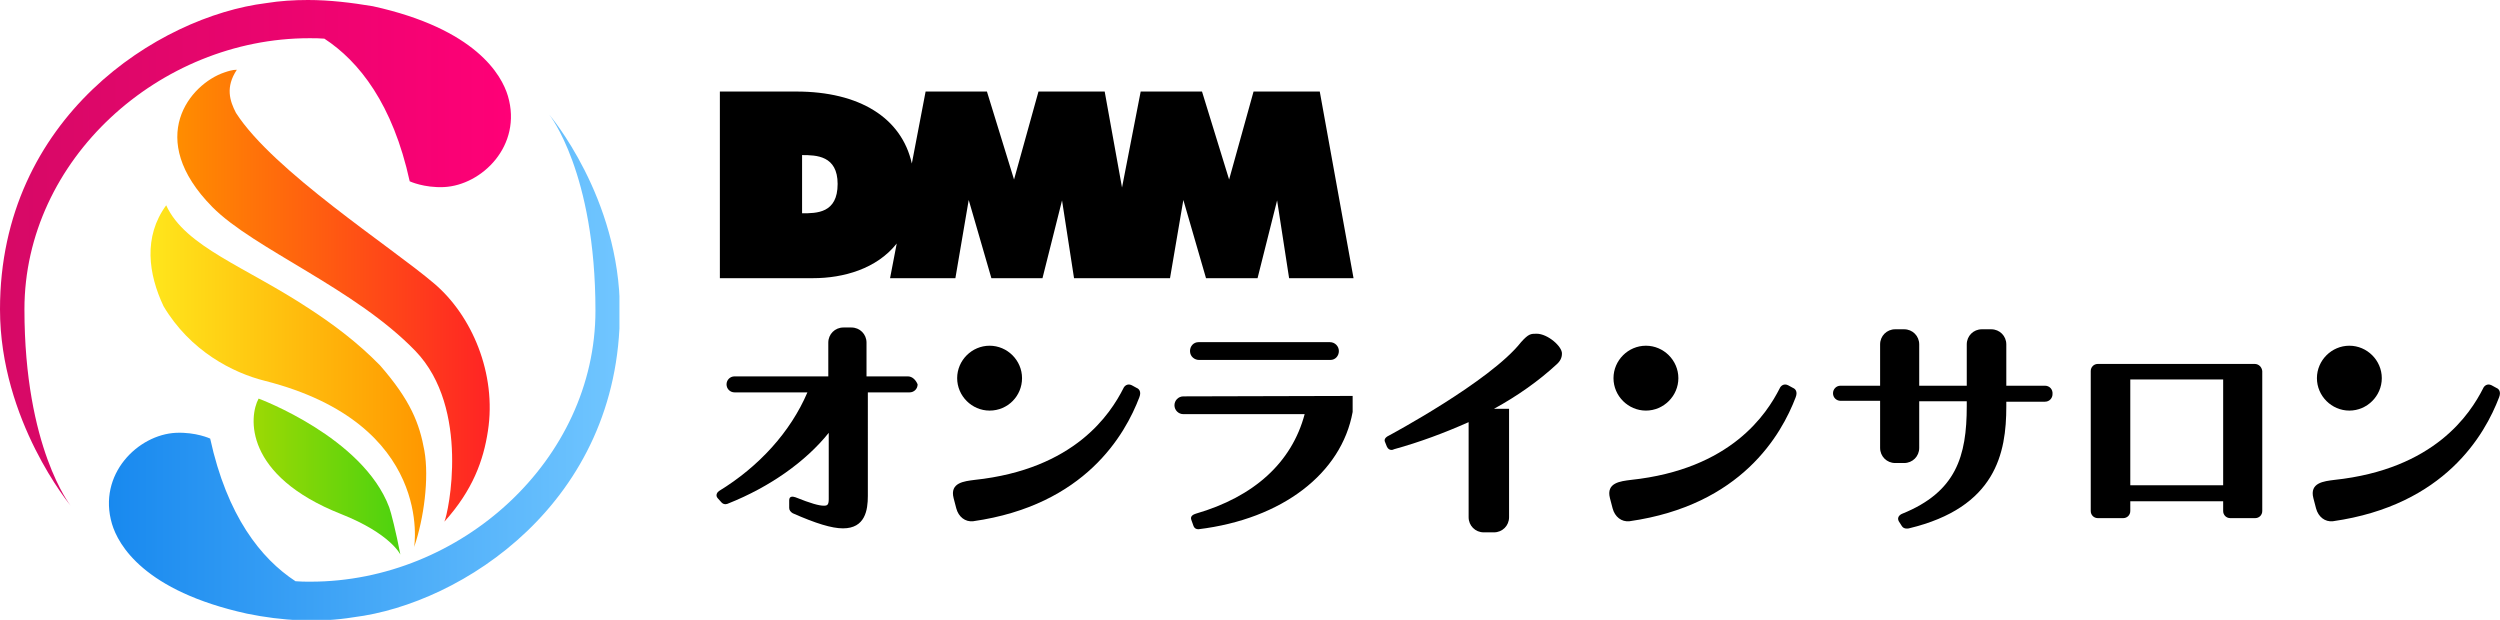 <?xml version="1.0" encoding="utf-8"?>
<!-- Generator: Adobe Illustrator 28.7.1, SVG Export Plug-In . SVG Version: 9.03 Build 54978)  -->
<svg version="1.1" id="レイヤー_1" xmlns="http://www.w3.org/2000/svg" xmlns:xlink="http://www.w3.org/1999/xlink" x="0px"
	 y="0px" width="562.6px" height="139.5px" viewBox="0 0 562.6 139.5" style="enable-background:new 0 0 562.6 139.5;"
	 xml:space="preserve">
<style type="text/css">
	
		.st0{clip-path:url(#SVGID_00000009555849691559453420000007839928724705306024_);fill:url(#SVGID_00000054266589987877945430000000170376264988877462_);}
	
		.st1{clip-path:url(#SVGID_00000083794255863767129740000014115215254839569291_);fill:url(#SVGID_00000142881458930693112430000006807434847591259565_);}
	
		.st2{clip-path:url(#SVGID_00000096751835602351820180000012016930945643530147_);fill:url(#SVGID_00000146499219354774378780000008612971613198428805_);}
	
		.st3{clip-path:url(#SVGID_00000067928935850620921260000011512410526757937024_);fill:url(#SVGID_00000158015008803369760530000016451932285625466259_);}
	
		.st4{clip-path:url(#SVGID_00000009551909205547203680000003587236432458151842_);fill:url(#SVGID_00000160174585416202677040000002682817992646097593_);}
</style>
<path d="M282.1,20.6l-5.5,19.8l-6.1-19.8h-13.8l-4.2,21.6l-3.9-21.6h-14.9l-5.5,19.8l-6.1-19.8h-13.8l-3.1,16.2
	c-2.3-10.3-11.8-16.2-26-16.2H162v42h21c6.8,0,14.3-2.1,18.8-7.8l-1.5,7.8H215l3-17.6l5.1,17.6h11.5l4.4-17.5l2.7,17.5h21.6l3-17.6
	l5.1,17.6H283l4.4-17.5l2.7,17.5h14.5l-7.6-42H282.1z M180.5,48V34.9c3.2,0,8,0.1,8,6.5C188.5,48,183.8,48,180.5,48"/>
<path d="M507.4,81.9L507.4,81.9l-35.3,0c-0.9,0-1.6,0.7-1.6,1.6l0,31.5c0,0.9,0.7,1.6,1.6,1.6h5.7c0.9,0,1.6-0.7,1.6-1.6l0-2.2h20.9
	l0,2.2c0,0.9,0.7,1.6,1.6,1.6h5.6c0.9,0,1.6-0.7,1.6-1.6l0-31.5C509,82.6,508.3,81.9,507.4,81.9 M479.4,109.2V85.4h20.9l0,23.8
	H479.4z"/>
<path d="M345.8,75.1c-1.3,0-1.8,0-3.5,1.9c-6.9,8.8-29.7,21-29.7,21c-1.3,0.6-1,1.3-0.9,1.5l0.4,1c0.5,1.1,1.5,0.7,1.6,0.6
	c5.8-1.6,11.4-3.7,16.8-6.1l0,21.4c0,1.9,1.5,3.4,3.4,3.4h2.3c1.9,0,3.4-1.5,3.4-3.4l0-24.4h-3.4c5.3-2.9,10.1-6.3,14.1-10
	c0.8-0.7,1.2-1.5,1.2-2.4C351.6,78,348.3,75.1,345.8,75.1"/>
<path d="M230,85.1c0-4-3.3-7.3-7.3-7.3c-4,0-7.3,3.3-7.3,7.3c0,4,3.3,7.3,7.3,7.3C226.8,92.4,230,89.1,230,85.1"/>
<path d="M204.3,84.7l-9.3,0l0-7.6c0-1.9-1.5-3.4-3.4-3.4h-1.8c-1.9,0-3.4,1.5-3.4,3.4l0,7.6h-21.1c-1,0-1.8,0.8-1.8,1.8
	c0,1,0.8,1.8,1.8,1.8h16.4c-3.8,8.9-10.9,16.7-19.9,22.2c-0.3,0.2-0.9,0.9-0.3,1.6l0.9,1c0.6,0.6,1.3,0.3,1.5,0.2
	c9.3-3.7,17.4-9.4,22.6-15.9v14.9c0,1.3-0.3,1.5-1.1,1.5c-1.1,0-2.9-0.5-6.4-1.9c-0.6-0.2-1.4-0.3-1.4,0.7v1.7
	c0,0.5,0.3,0.9,0.8,1.2c5.2,2.3,8.8,3.4,11.3,3.4c5,0,5.6-4.1,5.6-7.3V88.3l9.4,0c1,0,1.8-0.8,1.8-1.8
	C206.1,85.5,205.3,84.7,204.3,84.7"/>
<path d="M255.8,87.3l-1.1-0.6c-1-0.5-1.7,0.2-1.9,0.7c-2.9,5.7-10.9,18.2-33.5,20.6c-2.3,0.3-5.6,0.6-4.7,4.1l0.6,2.3
	c0.5,1.9,2,3.1,3.8,2.9c25.2-3.6,34.2-19.5,37.4-27.9C256.9,88.1,256.3,87.5,255.8,87.3"/>
<path d="M299.4,81c1.1,0,1.9-0.9,1.9-2c0-1.1-0.9-2-2-2l-29.6,0c-1.1,0-1.9,0.9-1.9,2c0,1.3,1.1,2,2,2L299.4,81z"/>
<path d="M266.3,89.2c-1.1,0-2,0.9-2,2c0,1.1,0.9,2,2,2l27.3,0c-2.9,10.9-11.4,18.6-24.5,22.4c-1.3,0.4-1.1,1.1-1,1.4l0.5,1.4
	c0.2,0.5,0.6,0.7,1.1,0.7c18.9-2.3,32.2-12.6,34.7-26.4l0-3.6L266.3,89.2z"/>
<path d="M460.2,86.8l-8.7,0l0-9.3c0-1.9-1.5-3.4-3.4-3.4H446c-1.9,0-3.4,1.5-3.4,3.4v9.3h-10.7v-9.3c0-1.9-1.5-3.4-3.4-3.4h-2
	c-1.9,0-3.4,1.5-3.4,3.4l0,9.3l-8.9,0c-1,0-1.7,0.8-1.7,1.7c0,1,0.8,1.7,1.7,1.7h8.9l0,10.6c0,1.9,1.5,3.4,3.4,3.4h2
	c1.9,0,3.4-1.5,3.4-3.4V90.3h10.7v1.1c0,11.3-2.4,19.3-14.5,24.2c0,0-1.4,0.5-0.8,1.7l0.7,1.1c0.5,0.8,1.6,0.5,1.6,0.5
	c19.6-4.7,21.9-17,21.9-27.4v-1.1h8.7c1,0,1.7-0.8,1.7-1.7C462,87.6,461.2,86.8,460.2,86.8"/>
<path d="M370.4,92.4c4,0,7.3-3.3,7.3-7.3c0-4-3.3-7.3-7.3-7.3c-4,0-7.3,3.3-7.3,7.3C363.1,89.1,366.4,92.4,370.4,92.4"/>
<path d="M403.5,87.3l-1.1-0.6c-1-0.5-1.7,0.2-1.9,0.7c-2.9,5.7-10.9,18.2-33.5,20.6c-2.3,0.3-5.6,0.6-4.7,4.1l0.6,2.3
	c0.5,1.9,2,3.1,3.8,2.9c25.2-3.6,34.2-19.5,37.4-27.9C404.6,88.1,404,87.5,403.5,87.3"/>
<path d="M528.7,92.4c4,0,7.3-3.3,7.3-7.3c0-4-3.3-7.3-7.3-7.3c-4,0-7.3,3.3-7.3,7.3C521.4,89.1,524.7,92.4,528.7,92.4"/>
<path d="M561.8,87.3l-1.1-0.6c-1-0.5-1.7,0.2-1.9,0.7c-2.9,5.7-10.9,18.2-33.5,20.6c-2.3,0.3-5.6,0.6-4.7,4.1l0.6,2.3
	c0.5,1.9,2,3.1,3.8,2.9c25.2-3.6,34.2-19.5,37.4-27.9C562.9,88.1,562.3,87.5,561.8,87.3"/>
<g>
	<defs>
		<path id="SVGID_1_" d="M134,69.9c0,33.7-30.4,61-64.1,61c-1.2,0-2.3,0-3.4-0.1c-7.8-5.1-15.4-14.7-19.2-32.1c0,0-3.2-1.5-7.7-1.3
			c-8.5,0.4-17.7,9.3-14.4,20.5c1.4,4.7,7.2,15.1,30.4,20.2c7.8,1.6,16.1,2.1,24,0.8c24.2-3,59.9-25.7,59.9-68.9
			c0-25.6-15.9-44.2-15.9-44.2S134,38.7,134,69.9"/>
	</defs>
	<clipPath id="SVGID_00000035502000764316757050000016542280312533059477_">
		<use xlink:href="#SVGID_1_"  style="overflow:visible;"/>
	</clipPath>
	
		<linearGradient id="SVGID_00000180368512109924375060000003757287752415493283_" gradientUnits="userSpaceOnUse" x1="-137.843" y1="366.914" x2="-136.843" y2="366.914" gradientTransform="matrix(114.974 0 0 -114.974 15872.854 42268.41)">
		<stop  offset="0" style="stop-color:#1889EF"/>
		<stop  offset="1" style="stop-color:#71C6FF"/>
	</linearGradient>
	
		<rect x="21.8" y="25.6" style="clip-path:url(#SVGID_00000035502000764316757050000016542280312533059477_);fill:url(#SVGID_00000180368512109924375060000003757287752415493283_);" width="117.6" height="114.4"/>
</g>
<g>
	<defs>
		<path id="SVGID_00000067197559834430676420000009066872809382482872_" d="M37.4,46.2c-5.2,7.1-4,15.5-0.6,22.7
			c6,10.1,15.6,15,22.8,16.8c38.2,9.7,33.6,37.4,33.6,37.4c2.2-6.4,3.4-15.5,2.3-21.7c-1.1-6.1-3.1-11.3-10-19.2
			c-5.1-5.2-10.5-9.2-15.7-12.6C55.3,60,41.7,55.6,37.4,46.2C37.4,46.2,37.4,46.2,37.4,46.2C37.4,46.2,37.4,46.2,37.4,46.2"/>
	</defs>
	<clipPath id="SVGID_00000127005482173213790230000014192796897549162923_">
		<use xlink:href="#SVGID_00000067197559834430676420000009066872809382482872_"  style="overflow:visible;"/>
	</clipPath>
	
		<linearGradient id="SVGID_00000084508898536210371020000004219426495295536783_" gradientUnits="userSpaceOnUse" x1="-137.857" y1="366.194" x2="-136.857" y2="366.194" gradientTransform="matrix(62.106 0 0 -62.106 8595.605 22827.562)">
		<stop  offset="0" style="stop-color:#FFE61C"/>
		<stop  offset="1" style="stop-color:#FF9700"/>
	</linearGradient>
	
		<rect x="32.1" y="46.2" style="clip-path:url(#SVGID_00000127005482173213790230000014192796897549162923_);fill:url(#SVGID_00000084508898536210371020000004219426495295536783_);" width="65.6" height="76.9"/>
</g>
<g>
	<defs>
		<path id="SVGID_00000057852663101614226710000000328705995949315507_" d="M76.8,115.7c11.1,4.4,13.3,9.1,13.3,9.1
			c-1-5.2-2.1-9.5-2.5-10.6c-5.9-15.8-29.4-24.5-29.4-24.5C56,93.7,54.8,107,76.8,115.7"/>
	</defs>
	<clipPath id="SVGID_00000170995886687586082500000009597490129839920572_">
		<use xlink:href="#SVGID_00000057852663101614226710000000328705995949315507_"  style="overflow:visible;"/>
	</clipPath>
	
		<linearGradient id="SVGID_00000121981354996335107070000016866995757903568036_" gradientUnits="userSpaceOnUse" x1="-137.883" y1="364.815" x2="-136.883" y2="364.815" gradientTransform="matrix(33.059 0 0 -33.059 4615.297 12167.572)">
		<stop  offset="0" style="stop-color:#9CD904"/>
		<stop  offset="1" style="stop-color:#4CD20F"/>
	</linearGradient>
	
		<rect x="54.8" y="89.7" style="clip-path:url(#SVGID_00000170995886687586082500000009597490129839920572_);fill:url(#SVGID_00000121981354996335107070000016866995757903568036_);" width="35.3" height="35.1"/>
</g>
<g>
	<defs>
		<path id="SVGID_00000061457090406189514440000012757090905931295928_" d="M50.5,16.3c-7.7,2.6-18,14.8-2.7,30.3
			C57.1,56,79.9,64.9,93.5,79c12.4,12.9,7.4,36.5,6.5,38.4c6.4-7.1,8.8-13.8,9.8-20.4c2-12.9-3.6-26-12.1-33.2
			c-9.6-8.2-36.2-25.3-44.6-38.4c-1.4-2.7-2.4-5.8,0.2-9.7C52.3,15.7,51.4,16,50.5,16.3"/>
	</defs>
	<clipPath id="SVGID_00000114764423700033381210000011654594775177016487_">
		<use xlink:href="#SVGID_00000061457090406189514440000012757090905931295928_"  style="overflow:visible;"/>
	</clipPath>
	
		<linearGradient id="SVGID_00000172416985353630978680000005721174924853920134_" gradientUnits="userSpaceOnUse" x1="-137.853" y1="366.378" x2="-136.853" y2="366.378" gradientTransform="matrix(70.323 0 0 -70.323 9734.209 25831.266)">
		<stop  offset="0" style="stop-color:#FF8D00"/>
		<stop  offset="0.999" style="stop-color:#FF2424"/>
		<stop  offset="1" style="stop-color:#FF2424"/>
	</linearGradient>
	
		<rect x="32.5" y="15.6" style="clip-path:url(#SVGID_00000114764423700033381210000011654594775177016487_);fill:url(#SVGID_00000172416985353630978680000005721174924853920134_);" width="79.3" height="101.8"/>
</g>
<g>
	<defs>
		<path id="SVGID_00000055702216785810733130000007347823194990479536_" d="M59.9,0.7C35.7,3.7,0,26.4,0,69.6
			c0,25.1,15.9,44.2,15.9,44.2s-10.4-13-10.4-44.2c0-33.7,30.4-61,64.1-61c1.2,0,2.3,0,3.4,0.1c7.8,5.1,15.4,14.7,19.2,32.1
			c0,0,3.2,1.5,7.7,1.3c8.5-0.4,17.7-9.3,14.4-20.5c-1.4-4.7-7.2-15.1-30.4-20.2C79.1,0.6,74.2,0,69.3,0C66.1,0,63,0.2,59.9,0.7"/>
	</defs>
	<clipPath id="SVGID_00000106848318815822478060000017118000971973925546_">
		<use xlink:href="#SVGID_00000055702216785810733130000007347823194990479536_"  style="overflow:visible;"/>
	</clipPath>
	
		<linearGradient id="SVGID_00000135670749664176156680000013747973868921139594_" gradientUnits="userSpaceOnUse" x1="-137.844" y1="366.916" x2="-136.844" y2="366.916" gradientTransform="matrix(114.974 0 0 -114.974 15848.41 42242.781)">
		<stop  offset="0" style="stop-color:#D60966"/>
		<stop  offset="0.584" style="stop-color:#EC046F"/>
		<stop  offset="0.999" style="stop-color:#FF0077"/>
		<stop  offset="1" style="stop-color:#FF0077"/>
	</linearGradient>
	
		<rect x="0" y="0" style="clip-path:url(#SVGID_00000106848318815822478060000017118000971973925546_);fill:url(#SVGID_00000135670749664176156680000013747973868921139594_);" width="117.6" height="113.8"/>
</g>
</svg>
